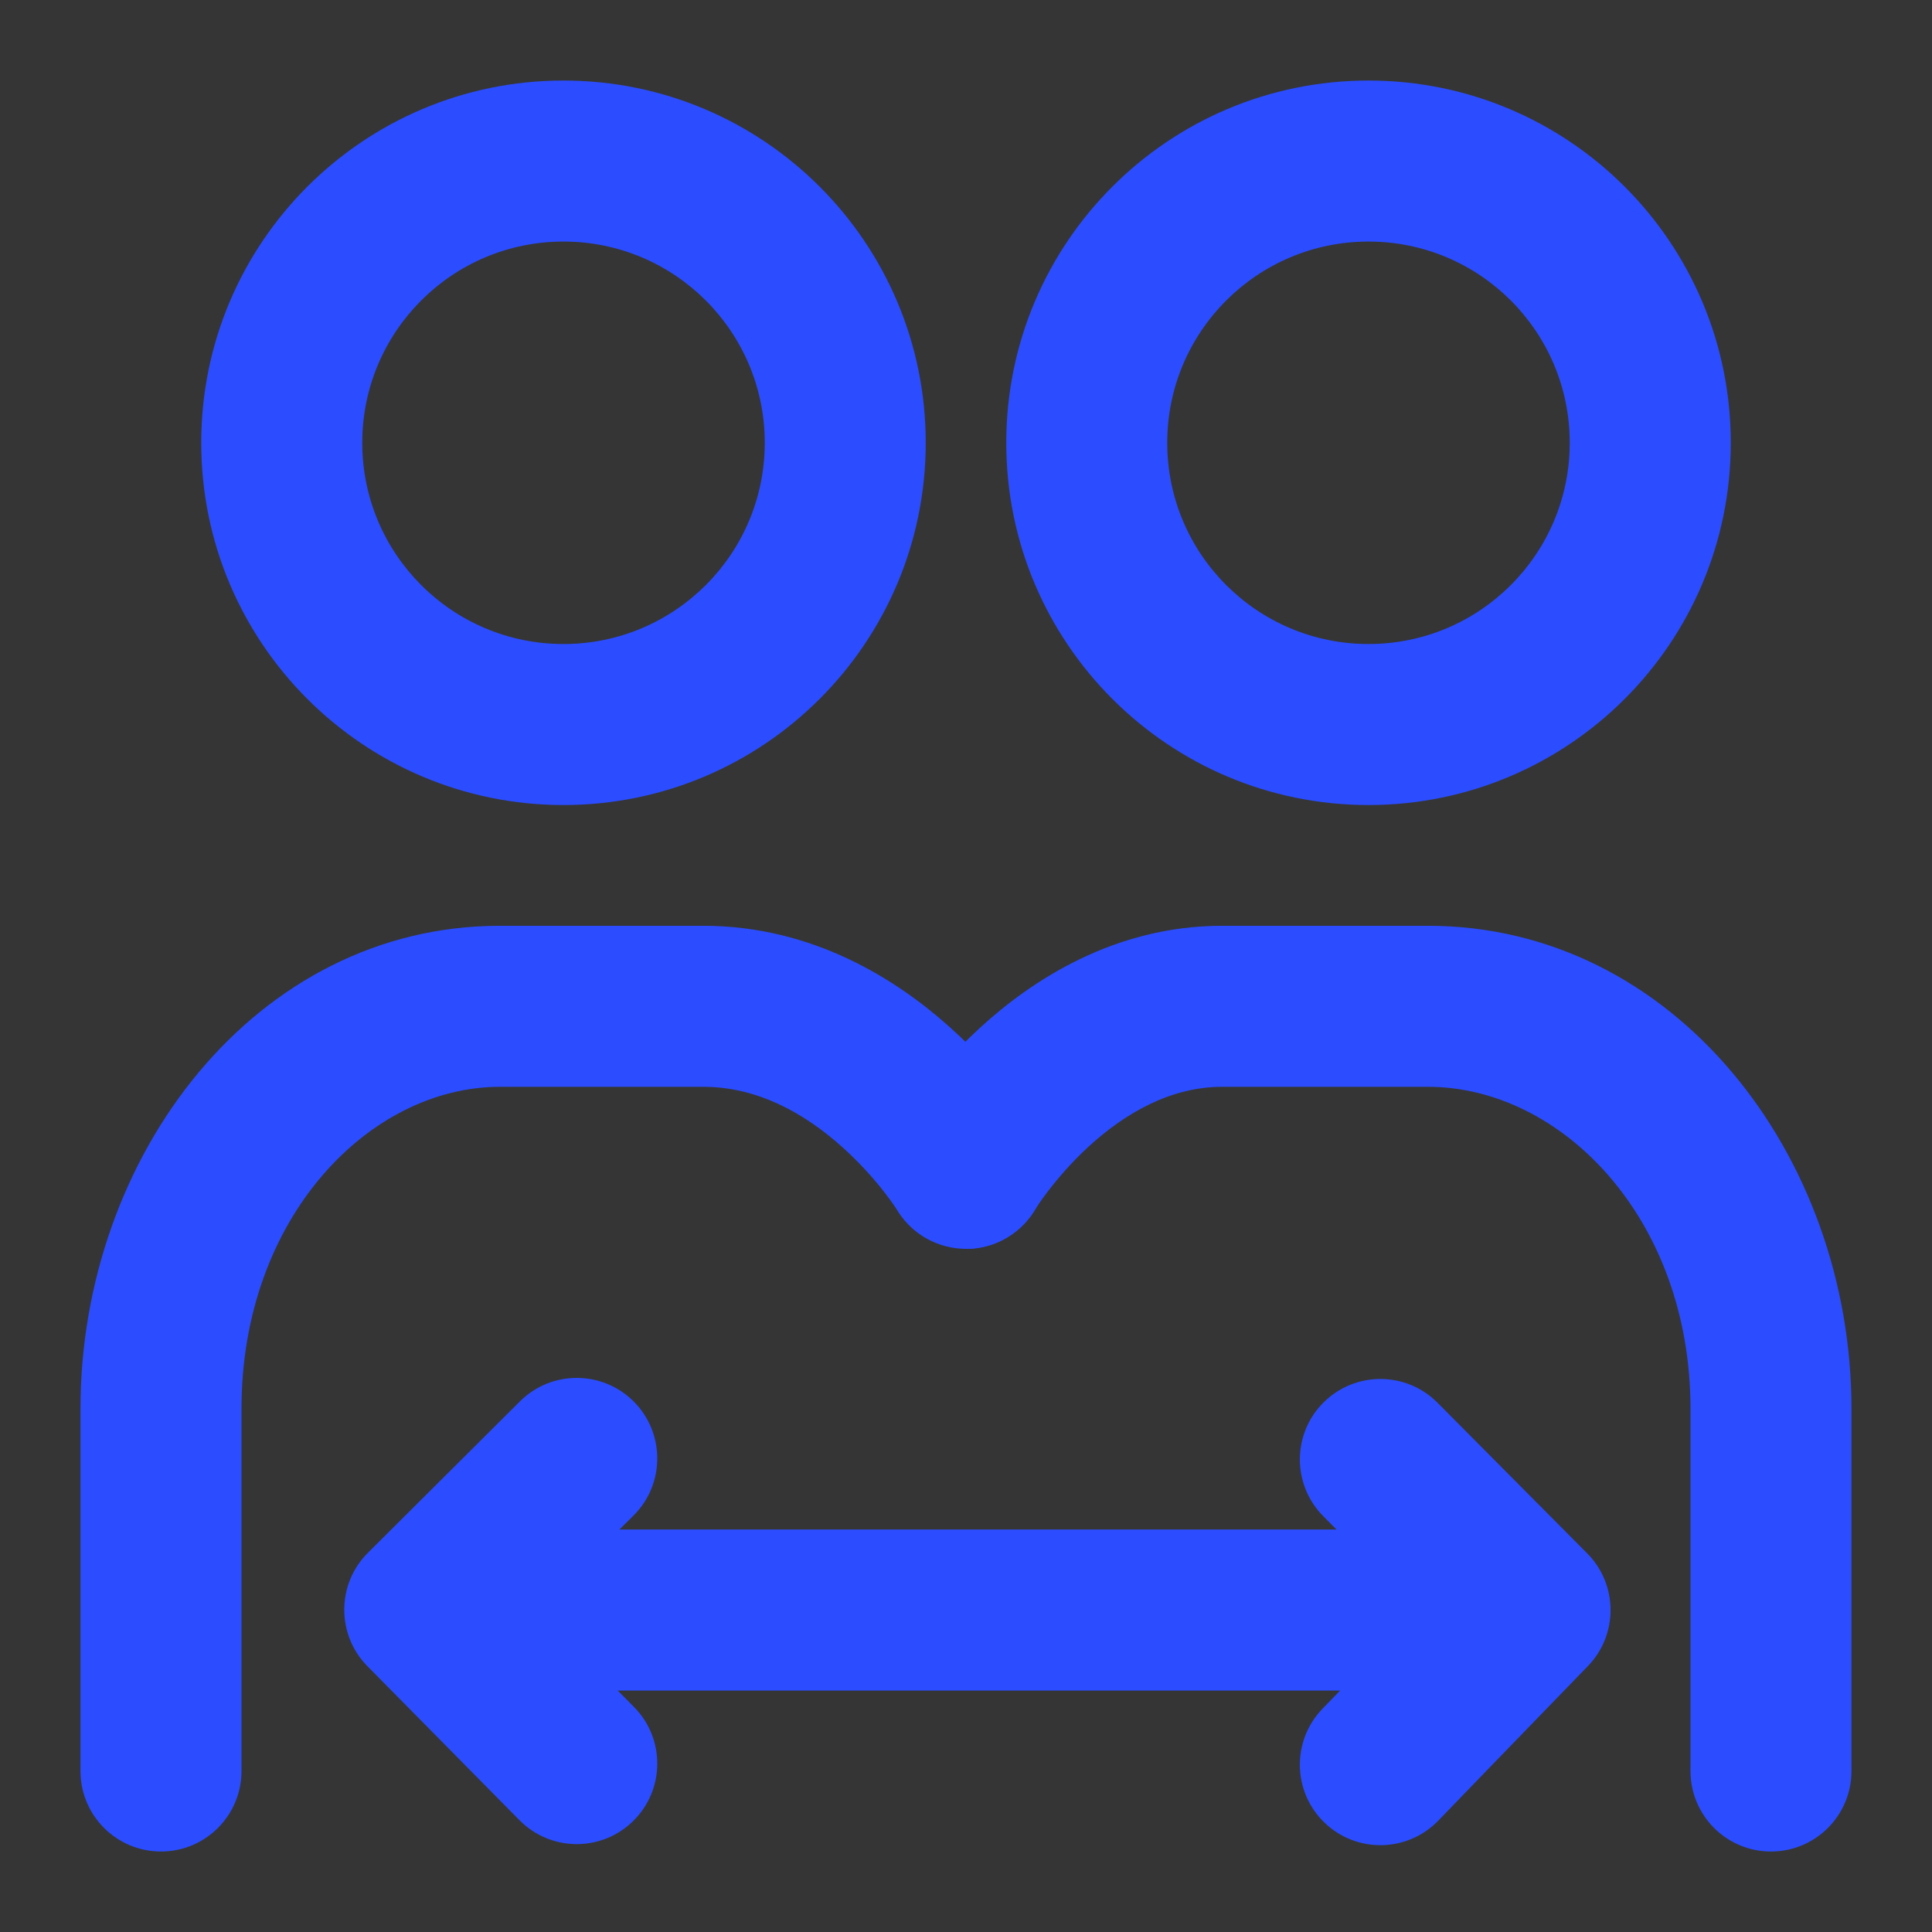 <?xml version="1.0" encoding="UTF-8"?>
<svg xmlns="http://www.w3.org/2000/svg" width="32" height="32" viewBox="0 0 32 32" fill="none">
  <rect x="0" y="0" width="32" height="32" fill="#333333" stroke="none"/>
  <g clip-path="url(#clip0_5136_3158)">
    <path d="M32 0H0V32H32V0Z" fill="white" fill-opacity="0.01"></path>
    <path d="M12.667 7.334C12.667 5.493 11.174 4.001 9.333 4.001C7.492 4.001 6 5.493 6 7.334C6 9.175 7.492 10.667 9.333 10.667C11.174 10.667 12.667 9.175 12.667 7.334ZM15.333 7.334C15.333 10.648 12.647 13.334 9.333 13.334C6.02 13.334 3.333 10.648 3.333 7.334C3.333 4.02 6.02 1.334 9.333 1.334C12.647 1.334 15.333 4.02 15.333 7.334Z" fill="#2B4DFF"></path>
    <path d="M26 7.334C26 5.493 24.508 4.001 22.667 4.001C20.826 4.001 19.333 5.493 19.333 7.334C19.333 9.175 20.826 10.667 22.667 10.667C24.508 10.667 26 9.175 26 7.334ZM28.667 7.334C28.667 10.648 25.98 13.334 22.667 13.334C19.353 13.334 16.667 10.648 16.667 7.334C16.667 4.02 19.353 1.334 22.667 1.334C25.98 1.334 28.667 4.02 28.667 7.334Z" fill="#2B4DFF"></path>
    <path d="M1.333 29.334V23.334C1.333 19.14 4.239 15.334 8.281 15.334H11.65C13.466 15.334 14.859 16.229 15.737 17.018C16.183 17.418 16.525 17.816 16.756 18.115C16.873 18.266 16.965 18.394 17.029 18.488C17.061 18.535 17.085 18.574 17.104 18.604C17.113 18.618 17.122 18.63 17.128 18.64C17.13 18.645 17.133 18.648 17.135 18.652L17.139 18.66L17.14 18.661C17.522 19.29 17.321 20.11 16.691 20.491C16.062 20.873 15.241 20.672 14.859 20.042L14.858 20.041C14.851 20.031 14.839 20.011 14.822 19.985C14.786 19.932 14.728 19.851 14.65 19.749C14.491 19.545 14.255 19.272 13.954 19.002C13.338 18.448 12.556 18.001 11.65 18.001H8.281C6.122 18.001 4 20.165 4 23.334V29.334C4 30.07 3.403 30.667 2.667 30.667C1.93 30.667 1.333 30.07 1.333 29.334Z" fill="#2B4DFF"></path>
    <path d="M17.176 19.976C16.952 20.397 16.51 20.686 16 20.686C15.242 20.449 14.677 19.518 14.674 19.204C14.69 19.1 14.729 18.95 14.745 18.903C14.77 18.833 14.796 18.781 14.799 18.773C14.815 18.741 14.828 18.716 14.831 18.71C14.84 18.692 14.85 18.678 14.854 18.671C14.864 18.655 14.873 18.637 14.883 18.622C14.903 18.589 14.929 18.548 14.961 18.501C15.024 18.405 15.113 18.276 15.228 18.126C15.455 17.827 15.79 17.428 16.228 17.027C17.084 16.241 18.456 15.334 20.243 15.334H23.652C27.718 15.334 30.666 19.124 30.666 23.334V29.334C30.666 30.07 30.07 30.667 29.333 30.667C28.597 30.667 28 30.07 28 29.334V23.334C28 20.18 25.861 18.001 23.652 18.001H20.243C19.391 18.001 18.637 18.436 18.031 18.991C17.737 19.261 17.507 19.535 17.351 19.739C17.274 19.84 17.217 19.922 17.183 19.973C17.166 19.999 17.156 20.016 17.152 20.023C17.15 20.026 17.151 20.024 17.155 20.018C17.156 20.015 17.162 20.004 17.17 19.989C17.171 19.987 17.172 19.982 17.176 19.976Z" fill="#2B4DFF"></path>
    <path d="M25.333 25.334C26.07 25.334 26.667 25.931 26.667 26.667C26.667 27.404 26.07 28.001 25.333 28.001H7.333C6.597 28.001 6 27.404 6 26.667C6 25.931 6.597 25.334 7.333 25.334H25.333Z" fill="#2B4DFF"></path>
    <path d="M21.923 23.228C22.446 22.709 23.29 22.711 23.809 23.233L26.288 25.728C26.8 26.243 26.806 27.073 26.301 27.595L24.647 29.302L23.822 30.156C23.31 30.685 22.466 30.699 21.936 30.187C21.407 29.675 21.393 28.831 21.905 28.302L23.474 26.68L21.918 25.113C21.399 24.591 21.401 23.747 21.923 23.228Z" fill="#2B4DFF"></path>
    <path d="M8.613 23.21C9.135 22.691 9.979 22.694 10.498 23.215C11.017 23.737 11.016 24.581 10.494 25.101L9.654 25.936L8.916 26.67L10.502 28.274C11.019 28.797 11.014 29.642 10.49 30.159C9.967 30.677 9.123 30.672 8.605 30.149L6.087 27.599C5.571 27.077 5.574 26.236 6.095 25.718L8.613 23.21Z" fill="#2B4DFF"></path>
  </g>
  <defs>
    <clipPath id="clip0_5136_3158">
      <rect width="32" height="32" fill="white"></rect>
    </clipPath>
  </defs>
</svg>
